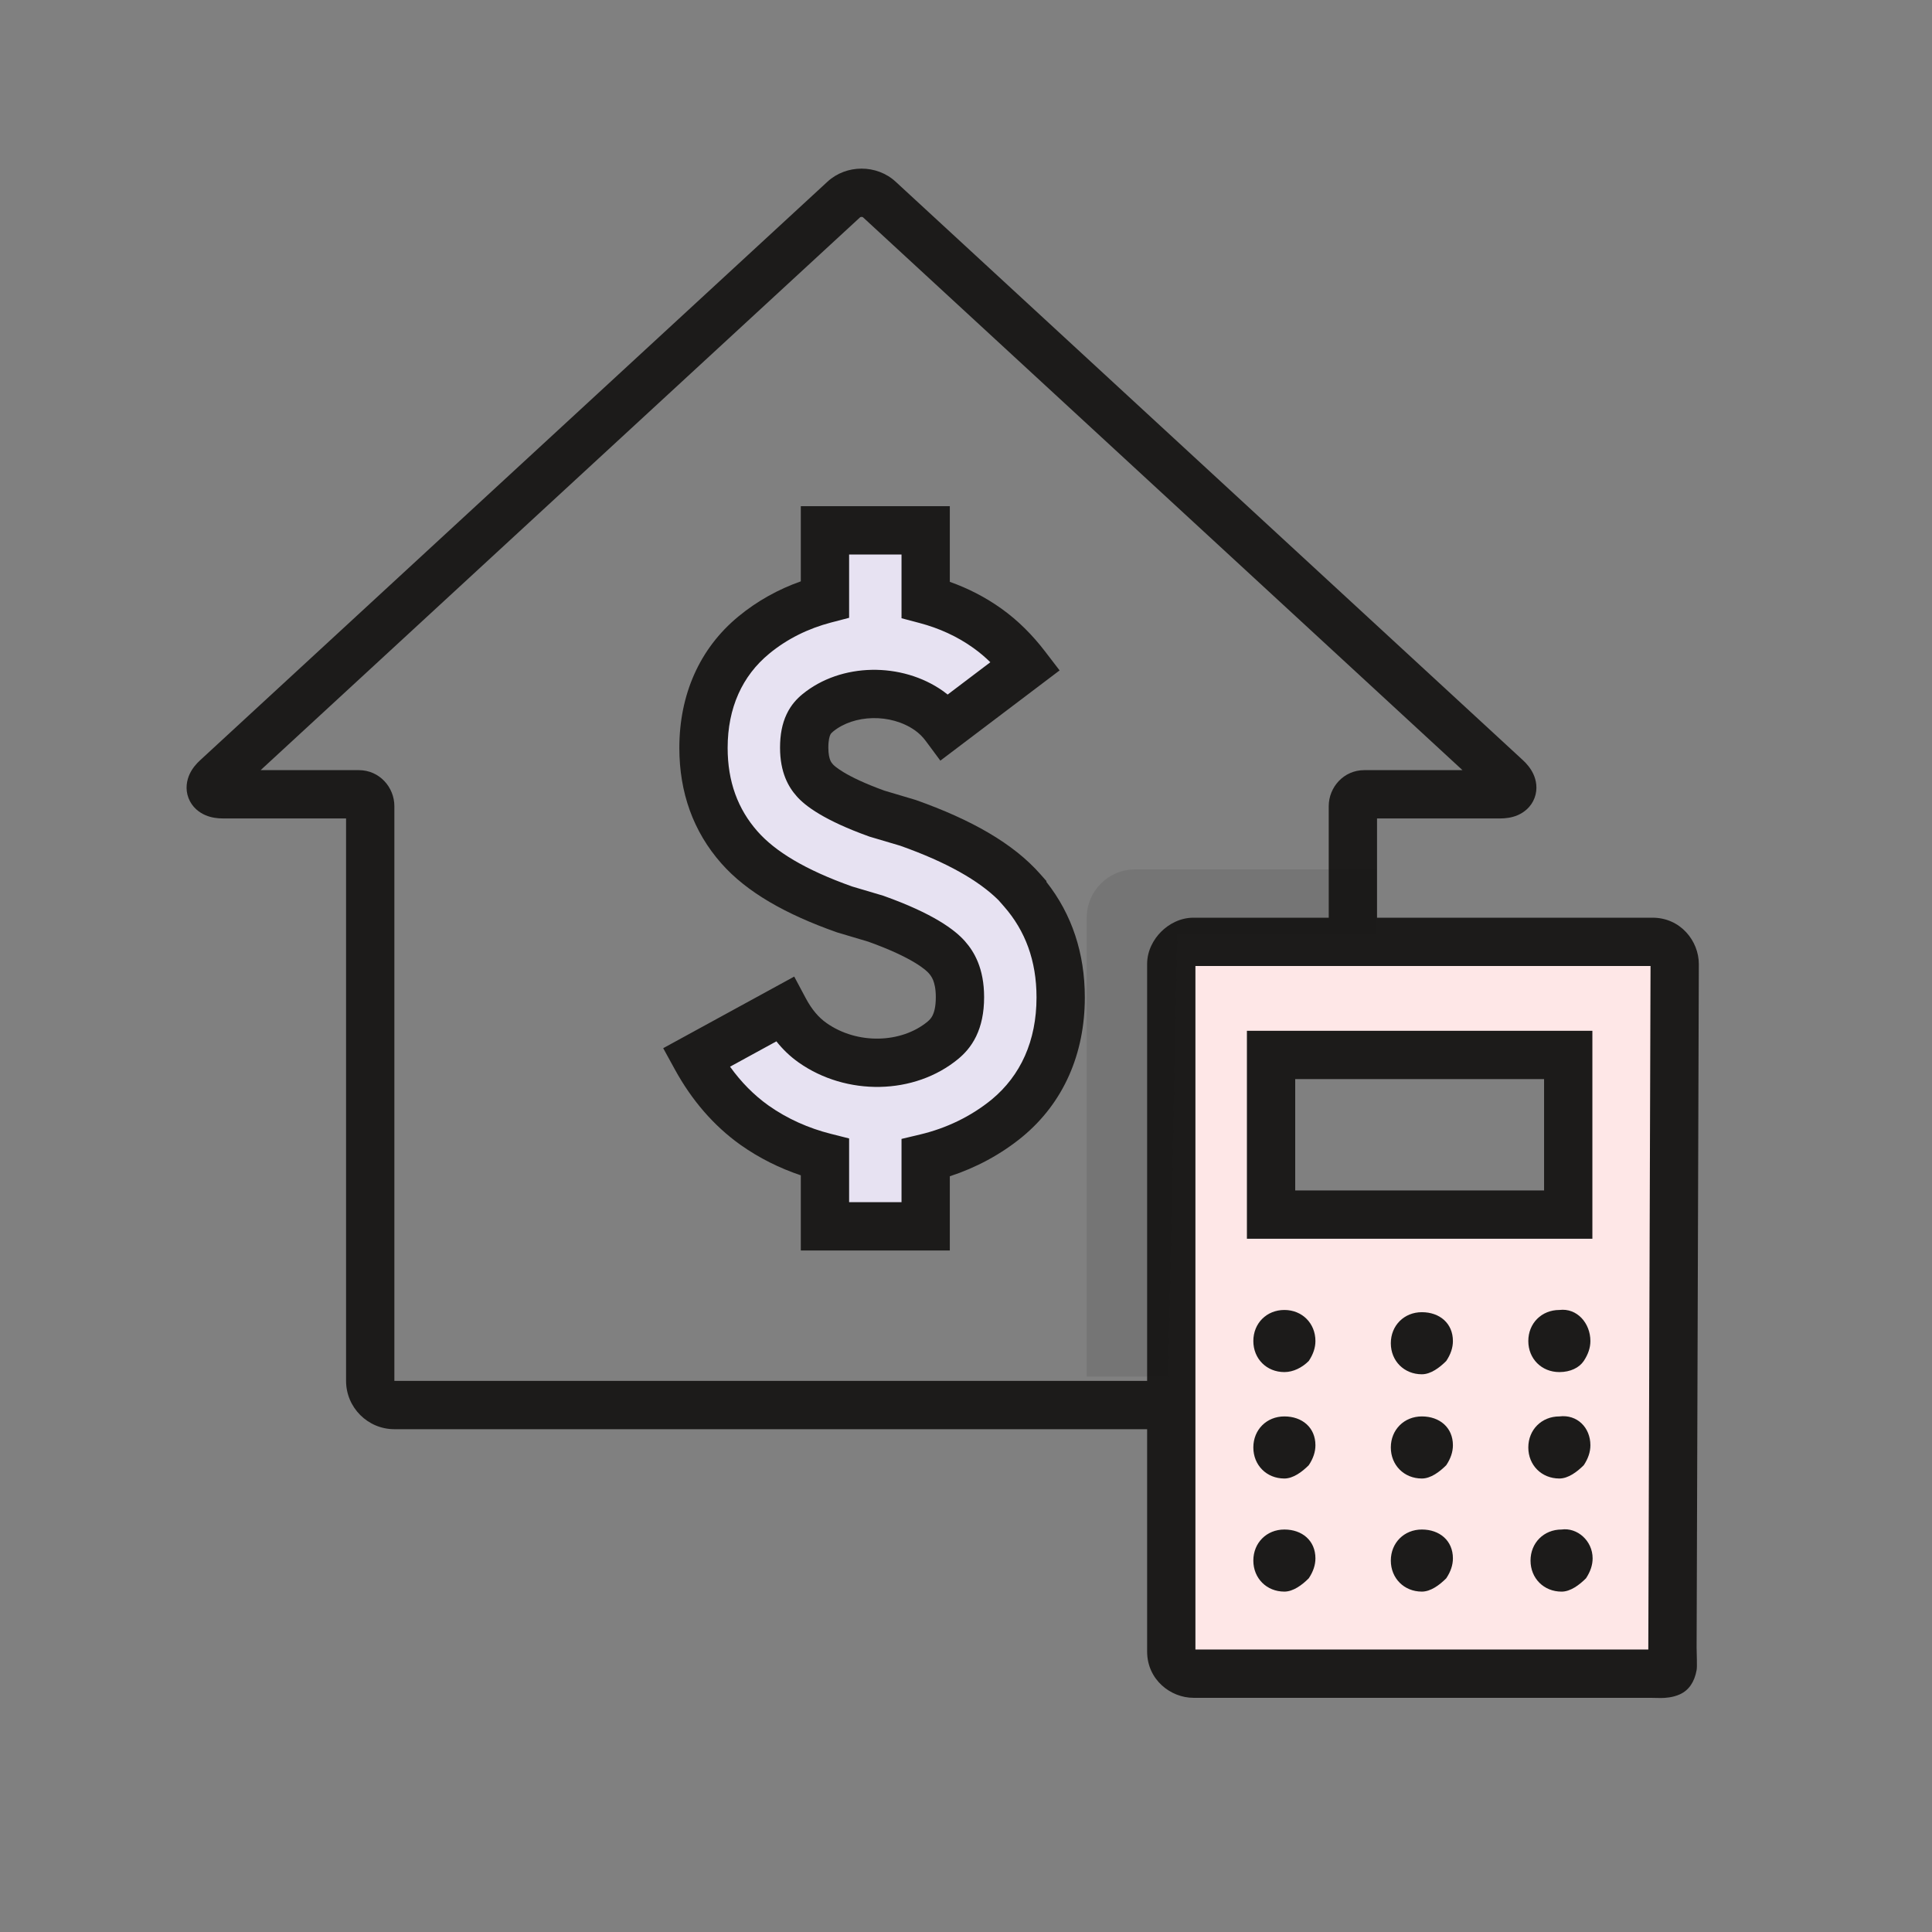 <svg width="80" height="80" viewBox="0 0 80 80" fill="none" xmlns="http://www.w3.org/2000/svg">
<rect x="0" y="0" width="80" height="80" fill="#808080" stroke="none"/>
<path fill-rule="evenodd" clip-rule="evenodd" d="M35.618 8.995L10.792 31.89H14.86C15.713 31.89 16.33 32.599 16.33 33.38V57.18H48.15V59.18H16.33C15.228 59.18 14.33 58.282 14.33 57.18V33.89H9.23C9.01 33.89 8.755 33.861 8.509 33.756C8.258 33.65 7.955 33.434 7.806 33.047C7.658 32.661 7.739 32.298 7.854 32.05C7.966 31.81 8.134 31.619 8.296 31.472L34.261 7.526C35.044 6.801 36.306 6.801 37.089 7.526L63.059 31.476C63.219 31.623 63.384 31.815 63.494 32.054C63.606 32.297 63.686 32.655 63.543 33.039C63.398 33.426 63.097 33.646 62.843 33.755C62.596 33.861 62.339 33.89 62.12 33.89H57.02V38.5H55.02V33.38C55.02 32.599 55.638 31.89 56.49 31.89H60.558L35.732 8.995C35.732 8.995 35.728 8.992 35.722 8.99C35.711 8.986 35.695 8.982 35.675 8.982C35.656 8.982 35.639 8.986 35.629 8.99C35.623 8.992 35.618 8.995 35.618 8.995ZM9.203 31.889C9.203 31.889 9.204 31.889 9.207 31.889Z" fill="#1C1B1A"/>
<path d="M42.33 36.86C41.37 35.77 39.82 34.86 37.59 34.07L36.31 33.69C34.53 33.05 33.92 32.52 33.74 32.31C33.55 32.1 33.3 31.73 33.3 30.96C33.3 30.1 33.58 29.75 33.86 29.52C35.09 28.51 37.11 28.47 38.47 29.43C38.72 29.61 38.94 29.82 39.14 30.09L42.47 27.57C42.01 26.97 41.48 26.44 40.89 26.02C40.11 25.46 39.24 25.07 38.33 24.83V21.96H34.16V24.81C33.09 25.09 32.08 25.58 31.21 26.3C29.85 27.42 29.13 29.04 29.13 30.97C29.13 32.59 29.63 33.97 30.62 35.09C31.51 36.1 32.94 36.94 34.98 37.66L36.26 38.04C38.22 38.74 38.95 39.34 39.21 39.64C39.44 39.9 39.75 40.36 39.75 41.29C39.75 42.35 39.37 42.8 39.05 43.07C37.59 44.28 35.27 44.32 33.65 43.18C33.18 42.85 32.8 42.4 32.48 41.8L28.82 43.8C29.45 44.95 30.26 45.89 31.24 46.59C32.13 47.22 33.13 47.66 34.16 47.92V50.78H38.33V47.95C39.55 47.66 40.71 47.11 41.7 46.3C43.15 45.1 43.92 43.37 43.92 41.3C43.92 39.56 43.38 38.08 42.33 36.88V36.86Z" fill="#E7E2F2"/>
<path fill-rule="evenodd" clip-rule="evenodd" d="M33.16 20.96H39.33V24.093C40.08 24.359 40.803 24.727 41.472 25.206C42.153 25.692 42.752 26.295 43.264 26.962L43.876 27.76L38.938 31.497L38.336 30.685C38.203 30.504 38.059 30.367 37.889 30.244C36.874 29.53 35.354 29.587 34.495 30.293C34.43 30.346 34.403 30.379 34.38 30.428C34.352 30.488 34.3 30.637 34.3 30.96C34.3 31.234 34.344 31.391 34.377 31.473C34.408 31.55 34.443 31.597 34.481 31.639L34.49 31.649L34.499 31.659C34.499 31.659 34.526 31.69 34.596 31.747C34.666 31.803 34.776 31.883 34.94 31.982C35.266 32.177 35.794 32.44 36.622 32.739L37.899 33.119L37.924 33.127C40.223 33.942 41.958 34.924 43.08 36.199L43.33 36.482V36.519C44.387 37.859 44.92 39.474 44.92 41.3C44.92 43.635 44.041 45.66 42.337 47.07L42.333 47.074C41.431 47.812 40.407 48.355 39.33 48.707V51.78H33.16V48.668C32.286 48.374 31.439 47.956 30.662 47.406L30.659 47.404C29.543 46.607 28.637 45.547 27.943 44.28L27.462 43.403L32.887 40.438L33.362 41.329C33.623 41.818 33.906 42.138 34.224 42.361L34.225 42.362C35.503 43.261 37.321 43.201 38.408 42.303C38.498 42.227 38.565 42.153 38.62 42.04C38.677 41.922 38.75 41.698 38.75 41.29C38.75 40.939 38.692 40.72 38.639 40.587C38.586 40.457 38.523 40.373 38.461 40.303L38.454 40.295C38.356 40.182 37.815 39.66 35.949 38.991L34.671 38.611L34.647 38.603C32.536 37.858 30.922 36.946 29.87 35.752C28.705 34.434 28.13 32.812 28.13 30.97C28.13 28.775 28.959 26.859 30.573 25.529C31.357 24.88 32.235 24.4 33.16 24.072V20.96ZM35.16 22.96V25.582L34.413 25.777C33.471 26.024 32.595 26.452 31.848 27.07L31.846 27.072C30.741 27.982 30.13 29.305 30.13 30.97C30.13 32.367 30.554 33.506 31.369 34.428L31.37 34.429C32.095 35.251 33.334 36.016 35.289 36.709L36.571 37.089L36.596 37.098C38.624 37.822 39.539 38.495 39.962 38.981C40.333 39.401 40.75 40.09 40.75 41.29C40.75 41.941 40.632 42.473 40.42 42.912C40.205 43.356 39.923 43.642 39.695 43.834L39.688 43.84C37.855 45.359 35.036 45.378 33.075 43.998C32.723 43.751 32.417 43.457 32.149 43.12L30.23 44.169C30.69 44.812 31.222 45.348 31.82 45.775C32.6 46.327 33.485 46.718 34.405 46.95L35.16 47.141V49.78H37.33V47.16L38.099 46.977C39.181 46.72 40.2 46.234 41.065 45.528C42.26 44.538 42.92 43.103 42.92 41.3C42.92 39.783 42.456 38.542 41.577 37.538L41.345 37.273C40.528 36.466 39.229 35.714 37.28 35.021L35.998 34.641L35.972 34.631C34.136 33.971 33.337 33.371 32.99 32.972C32.65 32.592 32.3 31.989 32.3 30.96C32.3 30.422 32.387 29.967 32.57 29.579C32.756 29.181 33.01 28.924 33.225 28.747C34.825 27.434 37.342 27.41 39.047 28.613L39.054 28.618C39.117 28.664 39.179 28.711 39.24 28.76L41.008 27.422C40.786 27.204 40.552 27.007 40.31 26.835L40.307 26.832C39.635 26.35 38.879 26.009 38.075 25.797L37.33 25.6V22.96H35.16Z" fill="#1C1B1A"/>
<path fill-rule="evenodd" clip-rule="evenodd" d="M68.335 69.303C68.886 69.303 69.253 68.936 69.253 68.385H69.345V39.918C69.345 39.459 68.978 39 68.427 39H49.418C48.959 39 48.5 39.459 48.5 39.918V68.385C48.5 68.936 48.959 69.303 49.418 69.303H68.335ZM52.632 43.683H64.937V50.294H52.632V43.683Z" fill="#FEE7E7"/>
<path fill-rule="evenodd" clip-rule="evenodd" d="M49.5 40V68.303H68.253V68.292L68.253 68.289L68.345 40H49.5ZM68.361 68.894L68.361 68.892ZM48.08 38.58C48.392 38.267 48.864 38 49.418 38H68.427C69.594 38 70.345 38.973 70.345 39.918L70.345 39.922L70.253 68.224C70.253 68.5 70.282 69 70.253 69.156C70.165 69.641 69.938 69.987 69.559 70.159C69.256 70.296 68.946 70.309 68.779 70.311C68.683 70.312 68.59 70.309 68.518 70.307L68.499 70.307C68.429 70.305 68.38 70.303 68.335 70.303H49.418C48.473 70.303 47.5 69.552 47.5 68.385V39.918C47.5 39.364 47.767 38.892 48.08 38.58Z" fill="#1C1B1A"/>
<path fill-rule="evenodd" clip-rule="evenodd" d="M51.632 42.683H65.937V51.294H51.632V42.683ZM53.632 44.683V49.294H63.937V44.683H53.632Z" fill="#1C1B1A"/>
<path d="M54.469 55.529C54.469 55.804 54.377 56.08 54.193 56.355C53.918 56.631 53.55 56.815 53.183 56.815C52.448 56.815 51.898 56.264 51.898 55.529C51.898 54.794 52.448 54.243 53.183 54.243C53.918 54.243 54.469 54.794 54.469 55.529Z" fill="#1C1B1A"/>
<path d="M60.162 55.529C60.162 55.804 60.07 56.08 59.886 56.355C59.611 56.631 59.244 56.906 58.876 56.906C58.142 56.906 57.591 56.355 57.591 55.621C57.591 54.886 58.142 54.335 58.876 54.335C59.611 54.335 60.162 54.794 60.162 55.529Z" fill="#1C1B1A"/>
<path d="M65.855 55.529C65.855 55.804 65.763 56.08 65.58 56.355C65.396 56.631 65.029 56.815 64.57 56.815C63.835 56.815 63.284 56.264 63.284 55.529C63.284 54.794 63.835 54.243 64.57 54.243C65.304 54.152 65.855 54.794 65.855 55.529Z" fill="#1C1B1A"/>
<path d="M54.469 59.844C54.469 60.12 54.377 60.395 54.193 60.671C53.918 60.946 53.55 61.222 53.183 61.222C52.448 61.222 51.898 60.671 51.898 59.936C51.898 59.202 52.448 58.651 53.183 58.651C53.918 58.651 54.469 59.11 54.469 59.844Z" fill="#1C1B1A"/>
<path d="M60.162 59.844C60.162 60.12 60.07 60.395 59.886 60.671C59.611 60.946 59.244 61.222 58.876 61.222C58.142 61.222 57.591 60.671 57.591 59.936C57.591 59.202 58.142 58.651 58.876 58.651C59.611 58.651 60.162 59.11 60.162 59.844Z" fill="#1C1B1A"/>
<path d="M65.855 59.845C65.855 60.12 65.763 60.396 65.58 60.671C65.304 60.947 64.937 61.222 64.57 61.222C63.835 61.222 63.284 60.671 63.284 59.937C63.284 59.202 63.835 58.651 64.57 58.651C65.304 58.559 65.855 59.11 65.855 59.845Z" fill="#1C1B1A"/>
<path d="M54.469 64.528C54.469 64.803 54.377 65.079 54.193 65.354C53.918 65.63 53.55 65.905 53.183 65.905C52.448 65.905 51.898 65.354 51.898 64.62C51.898 63.885 52.448 63.334 53.183 63.334C53.918 63.334 54.469 63.793 54.469 64.528Z" fill="#1C1B1A"/>
<path d="M60.162 64.528C60.162 64.803 60.07 65.079 59.886 65.354C59.611 65.63 59.244 65.905 58.876 65.905C58.142 65.905 57.591 65.354 57.591 64.62C57.591 63.885 58.142 63.334 58.876 63.334C59.611 63.334 60.162 63.793 60.162 64.528Z" fill="#1C1B1A"/>
<path d="M65.947 64.528C65.947 64.804 65.855 65.079 65.672 65.355C65.396 65.63 65.029 65.906 64.662 65.906C63.927 65.906 63.376 65.355 63.376 64.62C63.376 63.885 63.927 63.334 64.662 63.334C65.304 63.243 65.947 63.794 65.947 64.528Z" fill="#1C1B1A"/>
<path d="M45 38C45 36.895 45.895 36 47 36H57V38.688H48.75L48.375 57H45V38Z" fill="#1C1B1A" fill-opacity="0.1"/>
</svg>
